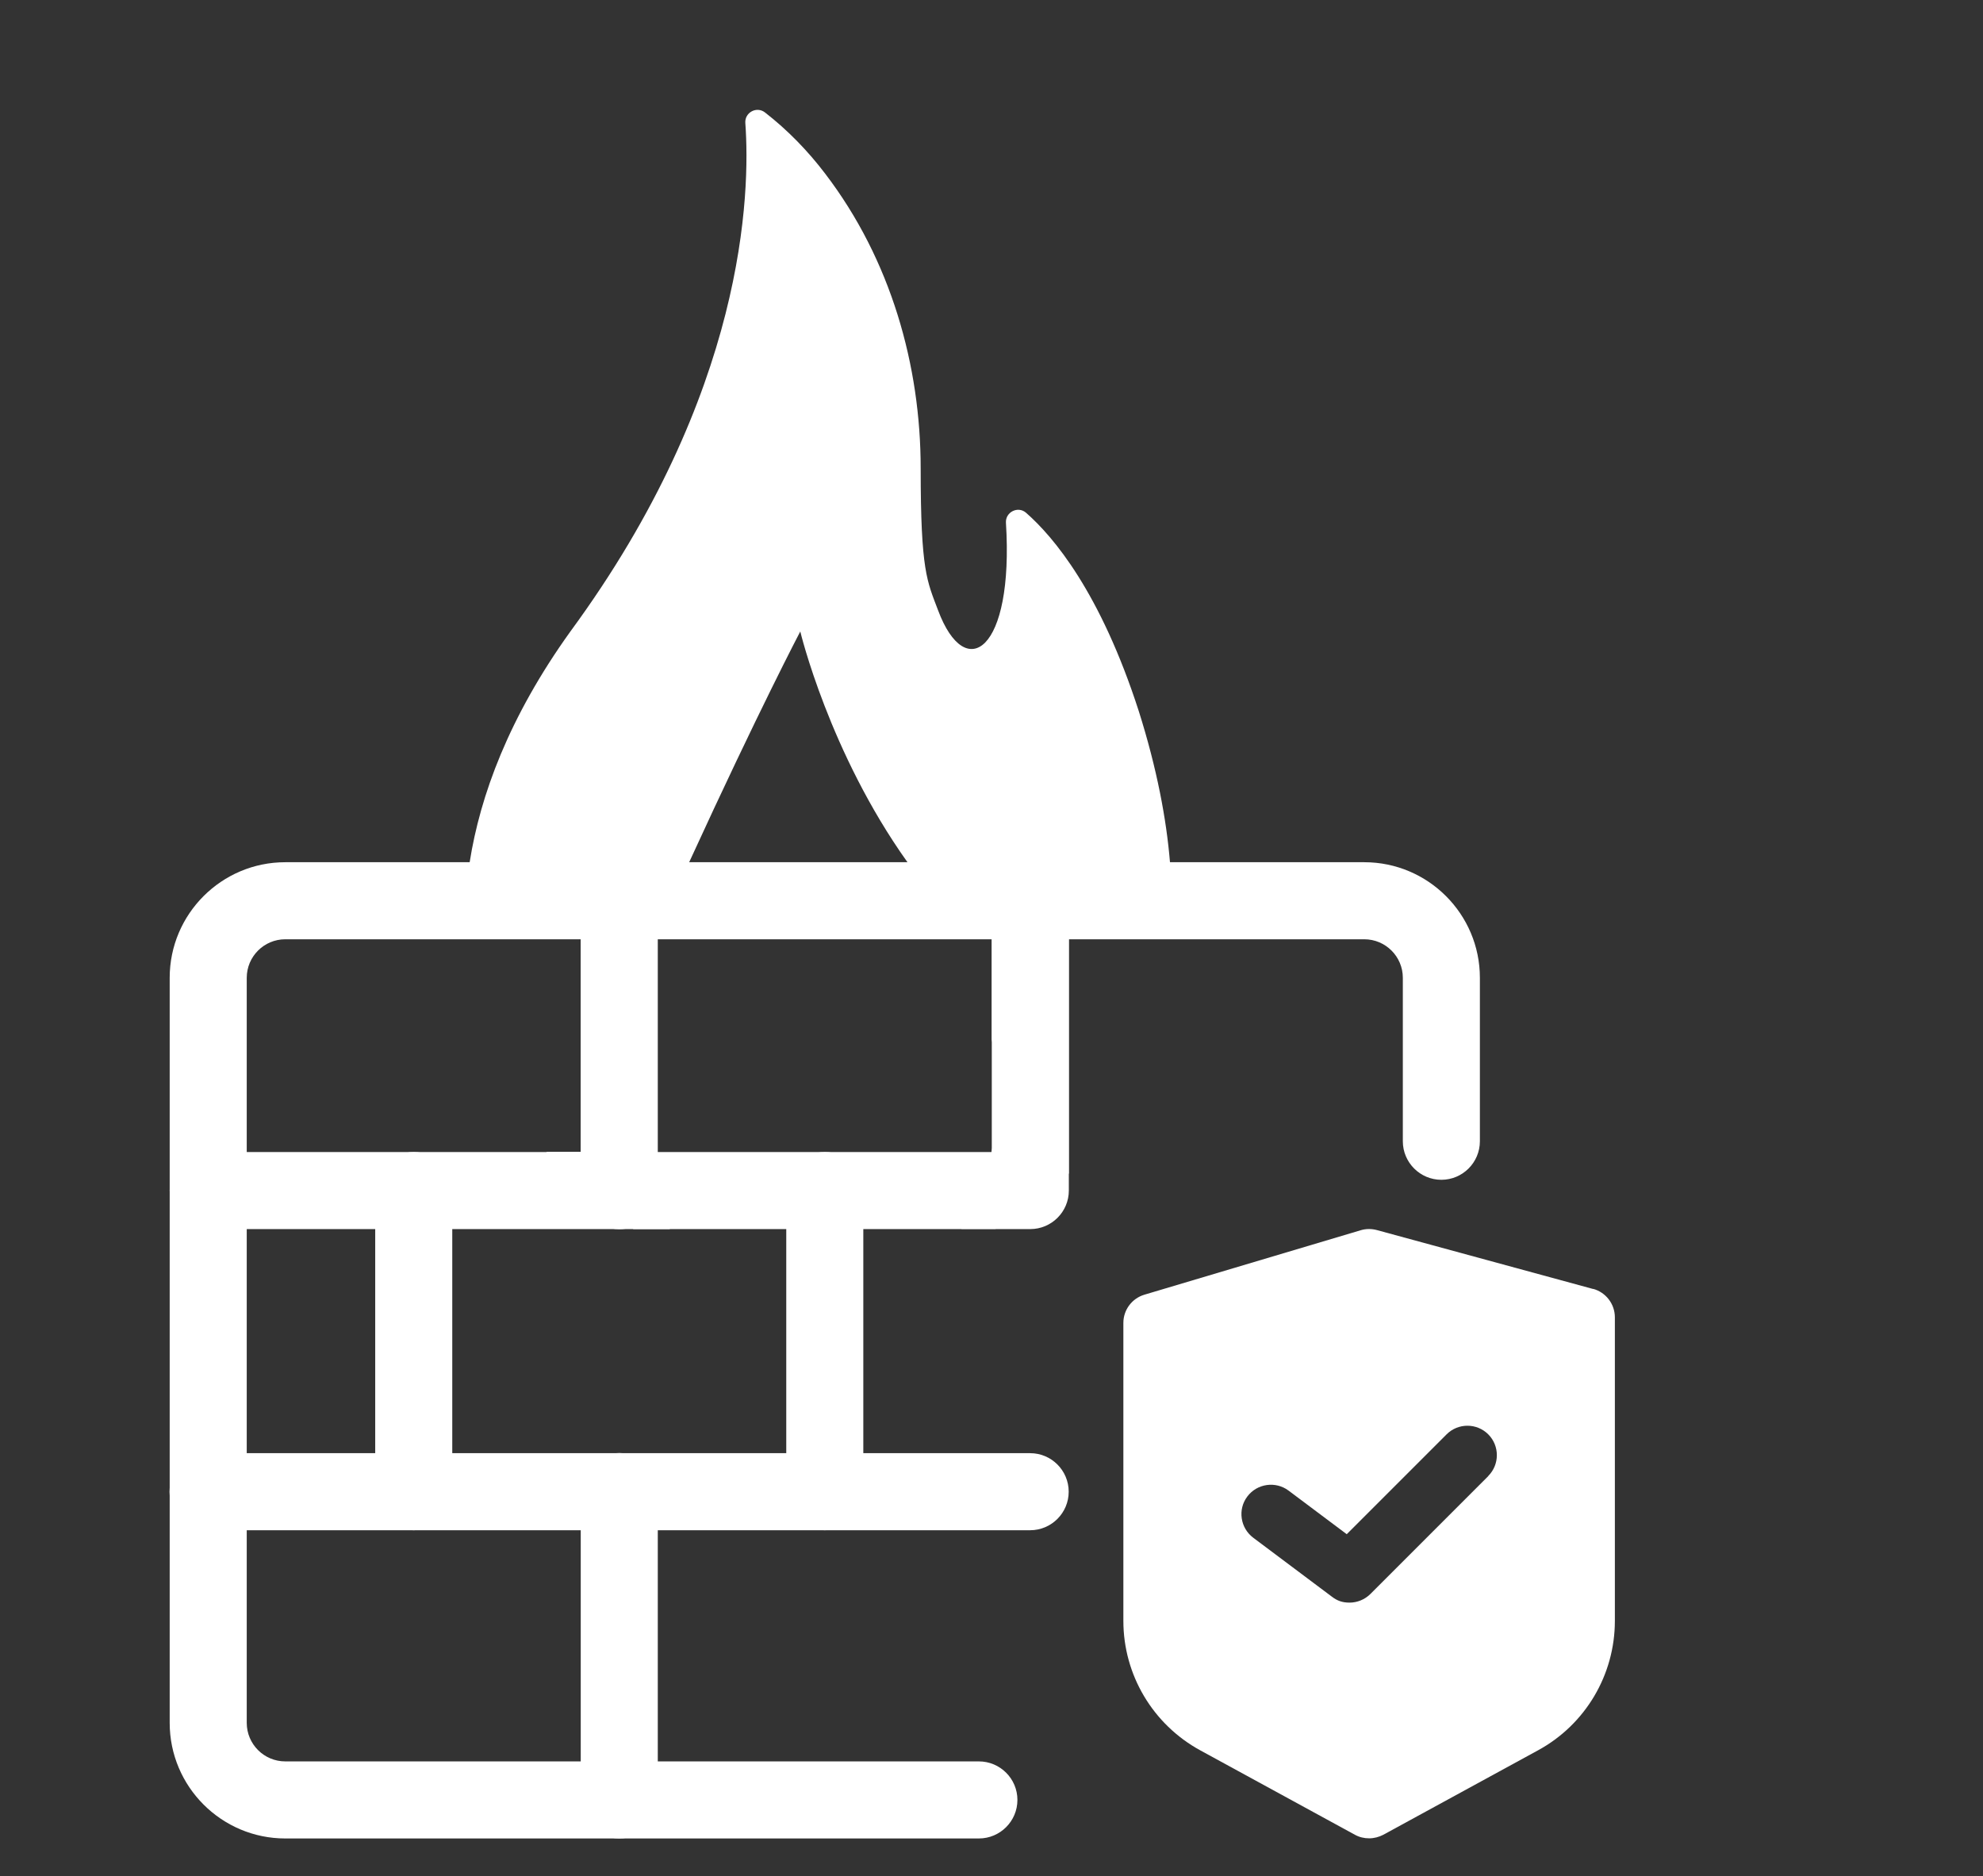 <svg xmlns="http://www.w3.org/2000/svg" id="Layer_1" data-name="Layer 1" viewBox="0 0 1400 1324.6"><rect x="0" y="0" width="1400" height="1324.6" fill="#333333" stroke="none"/><defs><style>      .cls-1 {        fill: #fff;        stroke-width: 0px;      }    </style></defs><path class="cls-1" d="M826.4,658.5c0,1.5-.2,3.1-.3,4.5h-71.5v165.4c-16.5,16.3-34.3,29.1-51.9,39.2h-23.9c-.4-1.9,0-4,1.2-6,9.6-15.6,16.1-31.9,20-48.4,0-.3.1-.6.2-1,5.8-25.6,5.3-52.1,0-78.3v-70.9h-25.5c-9-17.6-19.6-34.6-31.4-50.7-.9-1.2-1.8-2.5-2.7-3.7-55.2-77.4-75.6-162.8-75.6-162.8,0,0-29.1,55.3-78.4,162.8-7,15.3-14.4,31.6-22.2,49-.8,1.8-1.6,3.6-2.4,5.4-.6,1.4-1.2,2.8-1.9,4.2-26,58.1-23.9,107.5-11.9,146,4.1,13.1,9.3,25,14.9,35.5h0c2.7,5.1,5.5,9.8,8.4,14.2,1,1.6,1.4,3.2,1.4,4.8h-25.7c-.6-.4-1.3-.8-1.9-1.2h0c-11.9-7.5-23.7-16.4-35.2-27.1-8.4-7.8-16.5-16.4-24.4-26.2h24.4v-150.2h-81.8c-.6-16.5.2-34.7,3.3-54.4,7.4-46.8,27.5-102.1,71.1-162.8,123.8-168.6,127.1-309.7,123.5-359-.5-7.4,8-12,13.9-7.4,16.2,12.6,30.4,27.3,42.4,43.1,46.5,60.8,67.5,135.6,67.5,208.2s4.5,79.5,12.3,100.2c19.4,51.9,53.6,28.9,47.9-61.8-.5-7.6,8.5-12.1,14.2-7.1,19.3,16.9,52.5,56.1,79.6,140.1,12.9,40.8,19.5,76.4,22,106.5,1.5,18.8,1.5,35.4.4,49.9Z"></path><g><path class="cls-1" d="M1044.8,690.3v115.4c0,15-12.2,27.2-27.2,27.2s-27.2-12.2-27.2-27.2v-115.4c0-15-12.2-27.2-27.2-27.2H201.4c-15,0-27.2,12.2-27.2,27.2v526c0,15,12.2,27.2,27.2,27.2h489.7c15,0,27.2,12.2,27.2,27.2s-12.2,27.2-27.2,27.2H201.4c-45,0-81.6-36.6-81.6-81.6v-526c0-45,36.6-81.6,81.6-81.6h761.8c45,0,81.6,36.6,81.6,81.6Z"></path><path class="cls-1" d="M754.6,635.9v204.6c0,15-12.2,27.2-27.2,27.2H147c-15,0-27.2-12.2-27.2-27.2s12.2-27.2,27.2-27.2h553.2v-177.4c0-15,12.2-27.2,27.2-27.2s27.2,12.2,27.2,27.2Z"></path><path class="cls-1" d="M727.4,1080.3H146.9c-15,0-27.2-12.2-27.2-27.2s12.2-27.2,27.2-27.2h580.4c15,0,27.2,12.2,27.2,27.2s-12.2,27.2-27.2,27.2Z"></path><path class="cls-1" d="M464.4,635.9v204.6c0,2.9-.4,5.6-1.3,8.3h0c-2.7,8.5-9.4,15.1-17.9,17.8h0c-2.5.8-5.2,1.2-8,1.2-15,0-27.2-12.2-27.2-27.2v-204.6c0-15,12.2-27.2,27.2-27.2s27.2,12.2,27.2,27.2Z"></path><path class="cls-1" d="M437.2,1297.9c-15,0-27.2-12.2-27.2-27.2v-217.7c0-15,12.2-27.2,27.2-27.2s27.2,12.2,27.2,27.2v217.7c0,15-12.2,27.2-27.2,27.2Z"></path><path class="cls-1" d="M292.1,1080.3c-15,0-27.2-12.2-27.2-27.2v-212.6c0-15,12.2-27.2,27.2-27.2s27.2,12.2,27.2,27.2v212.6c0,15-12.2,27.2-27.2,27.2Z"></path><path class="cls-1" d="M582.3,1080.3c-15,0-27.2-12.2-27.2-27.2v-212.6c0-15,12.2-27.2,27.2-27.2s27.2,12.2,27.2,27.2v212.6c0,15-12.2,27.2-27.2,27.2Z"></path></g><path class="cls-1" d="M1124.8,910l-152.7-41.6c-3.8-1-7.7-1-11.4.1l-152.7,45.5c-8.8,2.6-14.9,10.7-14.9,19.9v210.4c0,38.1,20.8,73.1,54.3,91.4l109.2,59.6c3.1,1.7,6.5,2.5,10,2.5s6.9-.9,10-2.5l109.2-59.6c33.5-18.2,54.3-53.3,54.3-91.4v-214.3c0-9.4-6.3-17.6-15.3-20.1ZM1050.8,1042l-83.3,83.3c-4,4-9.4,6.1-14.7,6.1s-8.8-1.4-12.5-4.2l-55.5-41.6c-9.2-6.9-11.1-20-4.2-29.1,6.9-9.2,20-11,29.1-4.2l41.1,30.8,70.5-70.5c8.1-8.1,21.3-8.1,29.4,0,8.1,8.1,8.1,21.3,0,29.4Z"></path></svg>